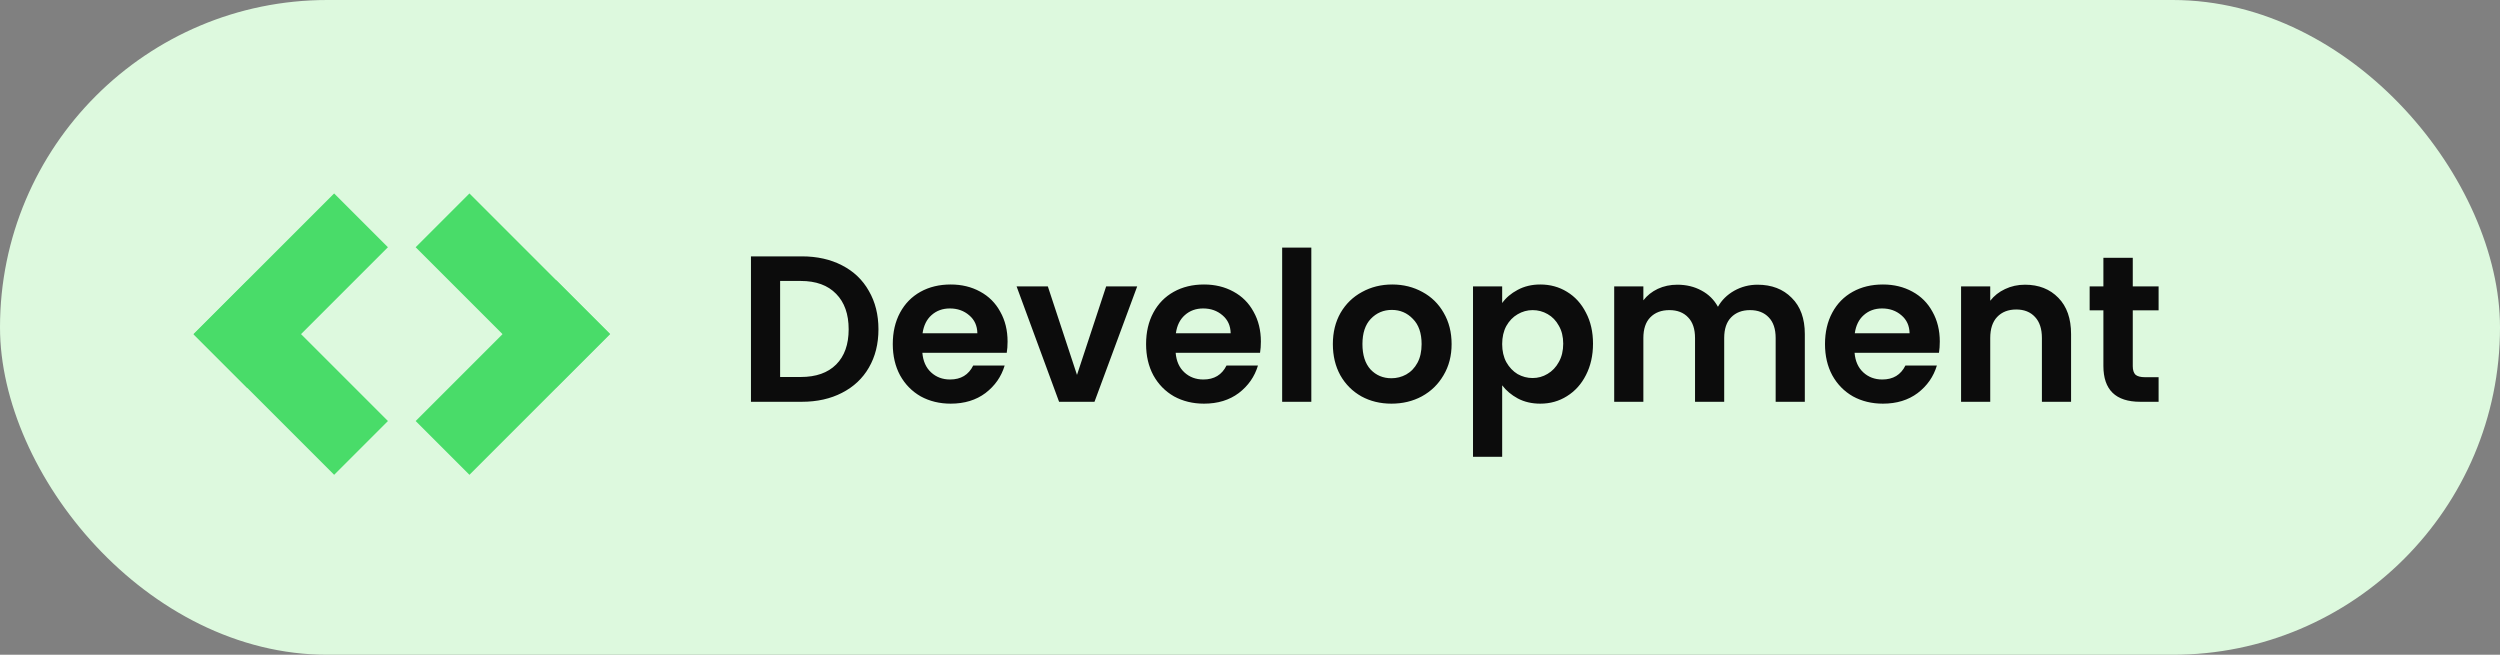 <?xml version="1.0" encoding="UTF-8"?>
<svg xmlns="http://www.w3.org/2000/svg" width="168" height="44" viewBox="0 0 168 44" fill="none">
  <rect x="0" y="0" width="168" height="44" fill="#808080" stroke="none"/>
  <rect width="168" height="44" rx="22" fill="#DDF9DE"></rect>
  <path d="M53.88 17.228C54.907 17.228 55.807 17.429 56.582 17.83C57.366 18.231 57.968 18.805 58.388 19.552C58.817 20.289 59.032 21.148 59.032 22.128C59.032 23.108 58.817 23.967 58.388 24.704C57.968 25.432 57.366 25.997 56.582 26.398C55.807 26.799 54.907 27 53.88 27H50.464V17.228H53.88ZM53.81 25.334C54.837 25.334 55.63 25.054 56.19 24.494C56.75 23.934 57.03 23.145 57.03 22.128C57.03 21.111 56.75 20.317 56.19 19.748C55.63 19.169 54.837 18.88 53.81 18.88H52.424V25.334H53.81ZM67.709 22.954C67.709 23.234 67.691 23.486 67.653 23.71H61.983C62.03 24.27 62.226 24.709 62.571 25.026C62.916 25.343 63.341 25.502 63.845 25.502C64.573 25.502 65.091 25.189 65.399 24.564H67.513C67.289 25.311 66.86 25.927 66.225 26.412C65.591 26.888 64.811 27.126 63.887 27.126C63.141 27.126 62.468 26.963 61.871 26.636C61.283 26.3 60.821 25.829 60.485 25.222C60.158 24.615 59.995 23.915 59.995 23.122C59.995 22.319 60.158 21.615 60.485 21.008C60.812 20.401 61.269 19.935 61.857 19.608C62.445 19.281 63.122 19.118 63.887 19.118C64.624 19.118 65.282 19.277 65.861 19.594C66.449 19.911 66.902 20.364 67.219 20.952C67.546 21.531 67.709 22.198 67.709 22.954ZM65.679 22.394C65.67 21.89 65.488 21.489 65.133 21.19C64.778 20.882 64.344 20.728 63.831 20.728C63.346 20.728 62.935 20.877 62.599 21.176C62.273 21.465 62.072 21.871 61.997 22.394H65.679ZM72.374 25.194L74.334 19.244H76.42L73.55 27H71.17L68.314 19.244H70.414L72.374 25.194ZM84.731 22.954C84.731 23.234 84.712 23.486 84.675 23.71H79.005C79.051 24.27 79.247 24.709 79.593 25.026C79.938 25.343 80.363 25.502 80.867 25.502C81.595 25.502 82.113 25.189 82.421 24.564H84.535C84.311 25.311 83.881 25.927 83.247 26.412C82.612 26.888 81.833 27.126 80.909 27.126C80.162 27.126 79.49 26.963 78.893 26.636C78.305 26.3 77.843 25.829 77.507 25.222C77.18 24.615 77.017 23.915 77.017 23.122C77.017 22.319 77.18 21.615 77.507 21.008C77.833 20.401 78.291 19.935 78.879 19.608C79.467 19.281 80.143 19.118 80.909 19.118C81.646 19.118 82.304 19.277 82.883 19.594C83.471 19.911 83.923 20.364 84.241 20.952C84.567 21.531 84.731 22.198 84.731 22.954ZM82.701 22.394C82.691 21.89 82.509 21.489 82.155 21.19C81.8 20.882 81.366 20.728 80.853 20.728C80.367 20.728 79.957 20.877 79.621 21.176C79.294 21.465 79.093 21.871 79.019 22.394H82.701ZM88.121 16.64V27H86.161V16.64H88.121ZM93.502 27.126C92.755 27.126 92.083 26.963 91.486 26.636C90.888 26.3 90.417 25.829 90.072 25.222C89.736 24.615 89.568 23.915 89.568 23.122C89.568 22.329 89.74 21.629 90.086 21.022C90.441 20.415 90.921 19.949 91.528 19.622C92.135 19.286 92.811 19.118 93.558 19.118C94.305 19.118 94.981 19.286 95.588 19.622C96.195 19.949 96.671 20.415 97.016 21.022C97.371 21.629 97.548 22.329 97.548 23.122C97.548 23.915 97.366 24.615 97.002 25.222C96.647 25.829 96.162 26.3 95.546 26.636C94.939 26.963 94.258 27.126 93.502 27.126ZM93.502 25.418C93.856 25.418 94.188 25.334 94.496 25.166C94.813 24.989 95.065 24.727 95.252 24.382C95.439 24.037 95.532 23.617 95.532 23.122C95.532 22.385 95.336 21.82 94.944 21.428C94.561 21.027 94.09 20.826 93.53 20.826C92.97 20.826 92.499 21.027 92.116 21.428C91.743 21.82 91.556 22.385 91.556 23.122C91.556 23.859 91.738 24.429 92.102 24.83C92.475 25.222 92.942 25.418 93.502 25.418ZM100.946 20.364C101.198 20.009 101.543 19.715 101.982 19.482C102.43 19.239 102.938 19.118 103.508 19.118C104.17 19.118 104.768 19.281 105.3 19.608C105.841 19.935 106.266 20.401 106.574 21.008C106.891 21.605 107.05 22.301 107.05 23.094C107.05 23.887 106.891 24.592 106.574 25.208C106.266 25.815 105.841 26.286 105.3 26.622C104.768 26.958 104.17 27.126 103.508 27.126C102.938 27.126 102.434 27.009 101.996 26.776C101.566 26.543 101.216 26.249 100.946 25.894V30.696H98.986V19.244H100.946V20.364ZM105.048 23.094C105.048 22.627 104.95 22.226 104.754 21.89C104.567 21.545 104.315 21.283 103.998 21.106C103.69 20.929 103.354 20.84 102.99 20.84C102.635 20.84 102.299 20.933 101.982 21.12C101.674 21.297 101.422 21.559 101.226 21.904C101.039 22.249 100.946 22.655 100.946 23.122C100.946 23.589 101.039 23.995 101.226 24.34C101.422 24.685 101.674 24.951 101.982 25.138C102.299 25.315 102.635 25.404 102.99 25.404C103.354 25.404 103.69 25.311 103.998 25.124C104.315 24.937 104.567 24.671 104.754 24.326C104.95 23.981 105.048 23.57 105.048 23.094ZM118.106 19.132C119.058 19.132 119.823 19.426 120.402 20.014C120.99 20.593 121.284 21.405 121.284 22.45V27H119.324V22.716C119.324 22.109 119.17 21.647 118.862 21.33C118.554 21.003 118.134 20.84 117.602 20.84C117.07 20.84 116.645 21.003 116.328 21.33C116.02 21.647 115.866 22.109 115.866 22.716V27H113.906V22.716C113.906 22.109 113.752 21.647 113.444 21.33C113.136 21.003 112.716 20.84 112.184 20.84C111.642 20.84 111.213 21.003 110.896 21.33C110.588 21.647 110.434 22.109 110.434 22.716V27H108.474V19.244H110.434V20.182C110.686 19.855 111.008 19.599 111.4 19.412C111.801 19.225 112.24 19.132 112.716 19.132C113.322 19.132 113.864 19.263 114.34 19.524C114.816 19.776 115.184 20.14 115.446 20.616C115.698 20.168 116.062 19.809 116.538 19.538C117.023 19.267 117.546 19.132 118.106 19.132ZM130.354 22.954C130.354 23.234 130.335 23.486 130.298 23.71H124.628C124.674 24.27 124.87 24.709 125.216 25.026C125.561 25.343 125.986 25.502 126.49 25.502C127.218 25.502 127.736 25.189 128.044 24.564H130.158C129.934 25.311 129.504 25.927 128.87 26.412C128.235 26.888 127.456 27.126 126.532 27.126C125.785 27.126 125.113 26.963 124.516 26.636C123.928 26.3 123.466 25.829 123.13 25.222C122.803 24.615 122.64 23.915 122.64 23.122C122.64 22.319 122.803 21.615 123.13 21.008C123.456 20.401 123.914 19.935 124.502 19.608C125.09 19.281 125.766 19.118 126.532 19.118C127.269 19.118 127.927 19.277 128.506 19.594C129.094 19.911 129.546 20.364 129.864 20.952C130.19 21.531 130.354 22.198 130.354 22.954ZM128.324 22.394C128.314 21.89 128.132 21.489 127.778 21.19C127.423 20.882 126.989 20.728 126.476 20.728C125.99 20.728 125.58 20.877 125.244 21.176C124.917 21.465 124.716 21.871 124.642 22.394H128.324ZM136.082 19.132C137.006 19.132 137.753 19.426 138.322 20.014C138.892 20.593 139.176 21.405 139.176 22.45V27H137.216V22.716C137.216 22.1 137.062 21.629 136.754 21.302C136.446 20.966 136.026 20.798 135.494 20.798C134.953 20.798 134.524 20.966 134.206 21.302C133.898 21.629 133.744 22.1 133.744 22.716V27H131.784V19.244H133.744V20.21C134.006 19.874 134.337 19.613 134.738 19.426C135.149 19.23 135.597 19.132 136.082 19.132ZM143.322 20.854V24.606C143.322 24.867 143.383 25.059 143.504 25.18C143.635 25.292 143.85 25.348 144.148 25.348H145.058V27H143.826C142.174 27 141.348 26.197 141.348 24.592V20.854H140.424V19.244H141.348V17.326H143.322V19.244H145.058V20.854H143.322Z" fill="#0C0C0C"></path>
  <rect x="37.386" y="18.839" width="5.112" height="13.37" transform="rotate(45 37.386 18.839)" fill="#49DC69"></rect>
  <rect x="40.98" y="22.434" width="5.112" height="13.342" transform="rotate(135 40.98 22.434)" fill="#49DC69"></rect>
  <rect x="16.614" y="26.069" width="5.112" height="13.37" transform="rotate(-135 16.614 26.069)" fill="#49DC69"></rect>
  <rect x="13.02" y="22.473" width="5.112" height="13.342" transform="rotate(-45 13.02 22.473)" fill="#49DC69"></rect>
</svg>
